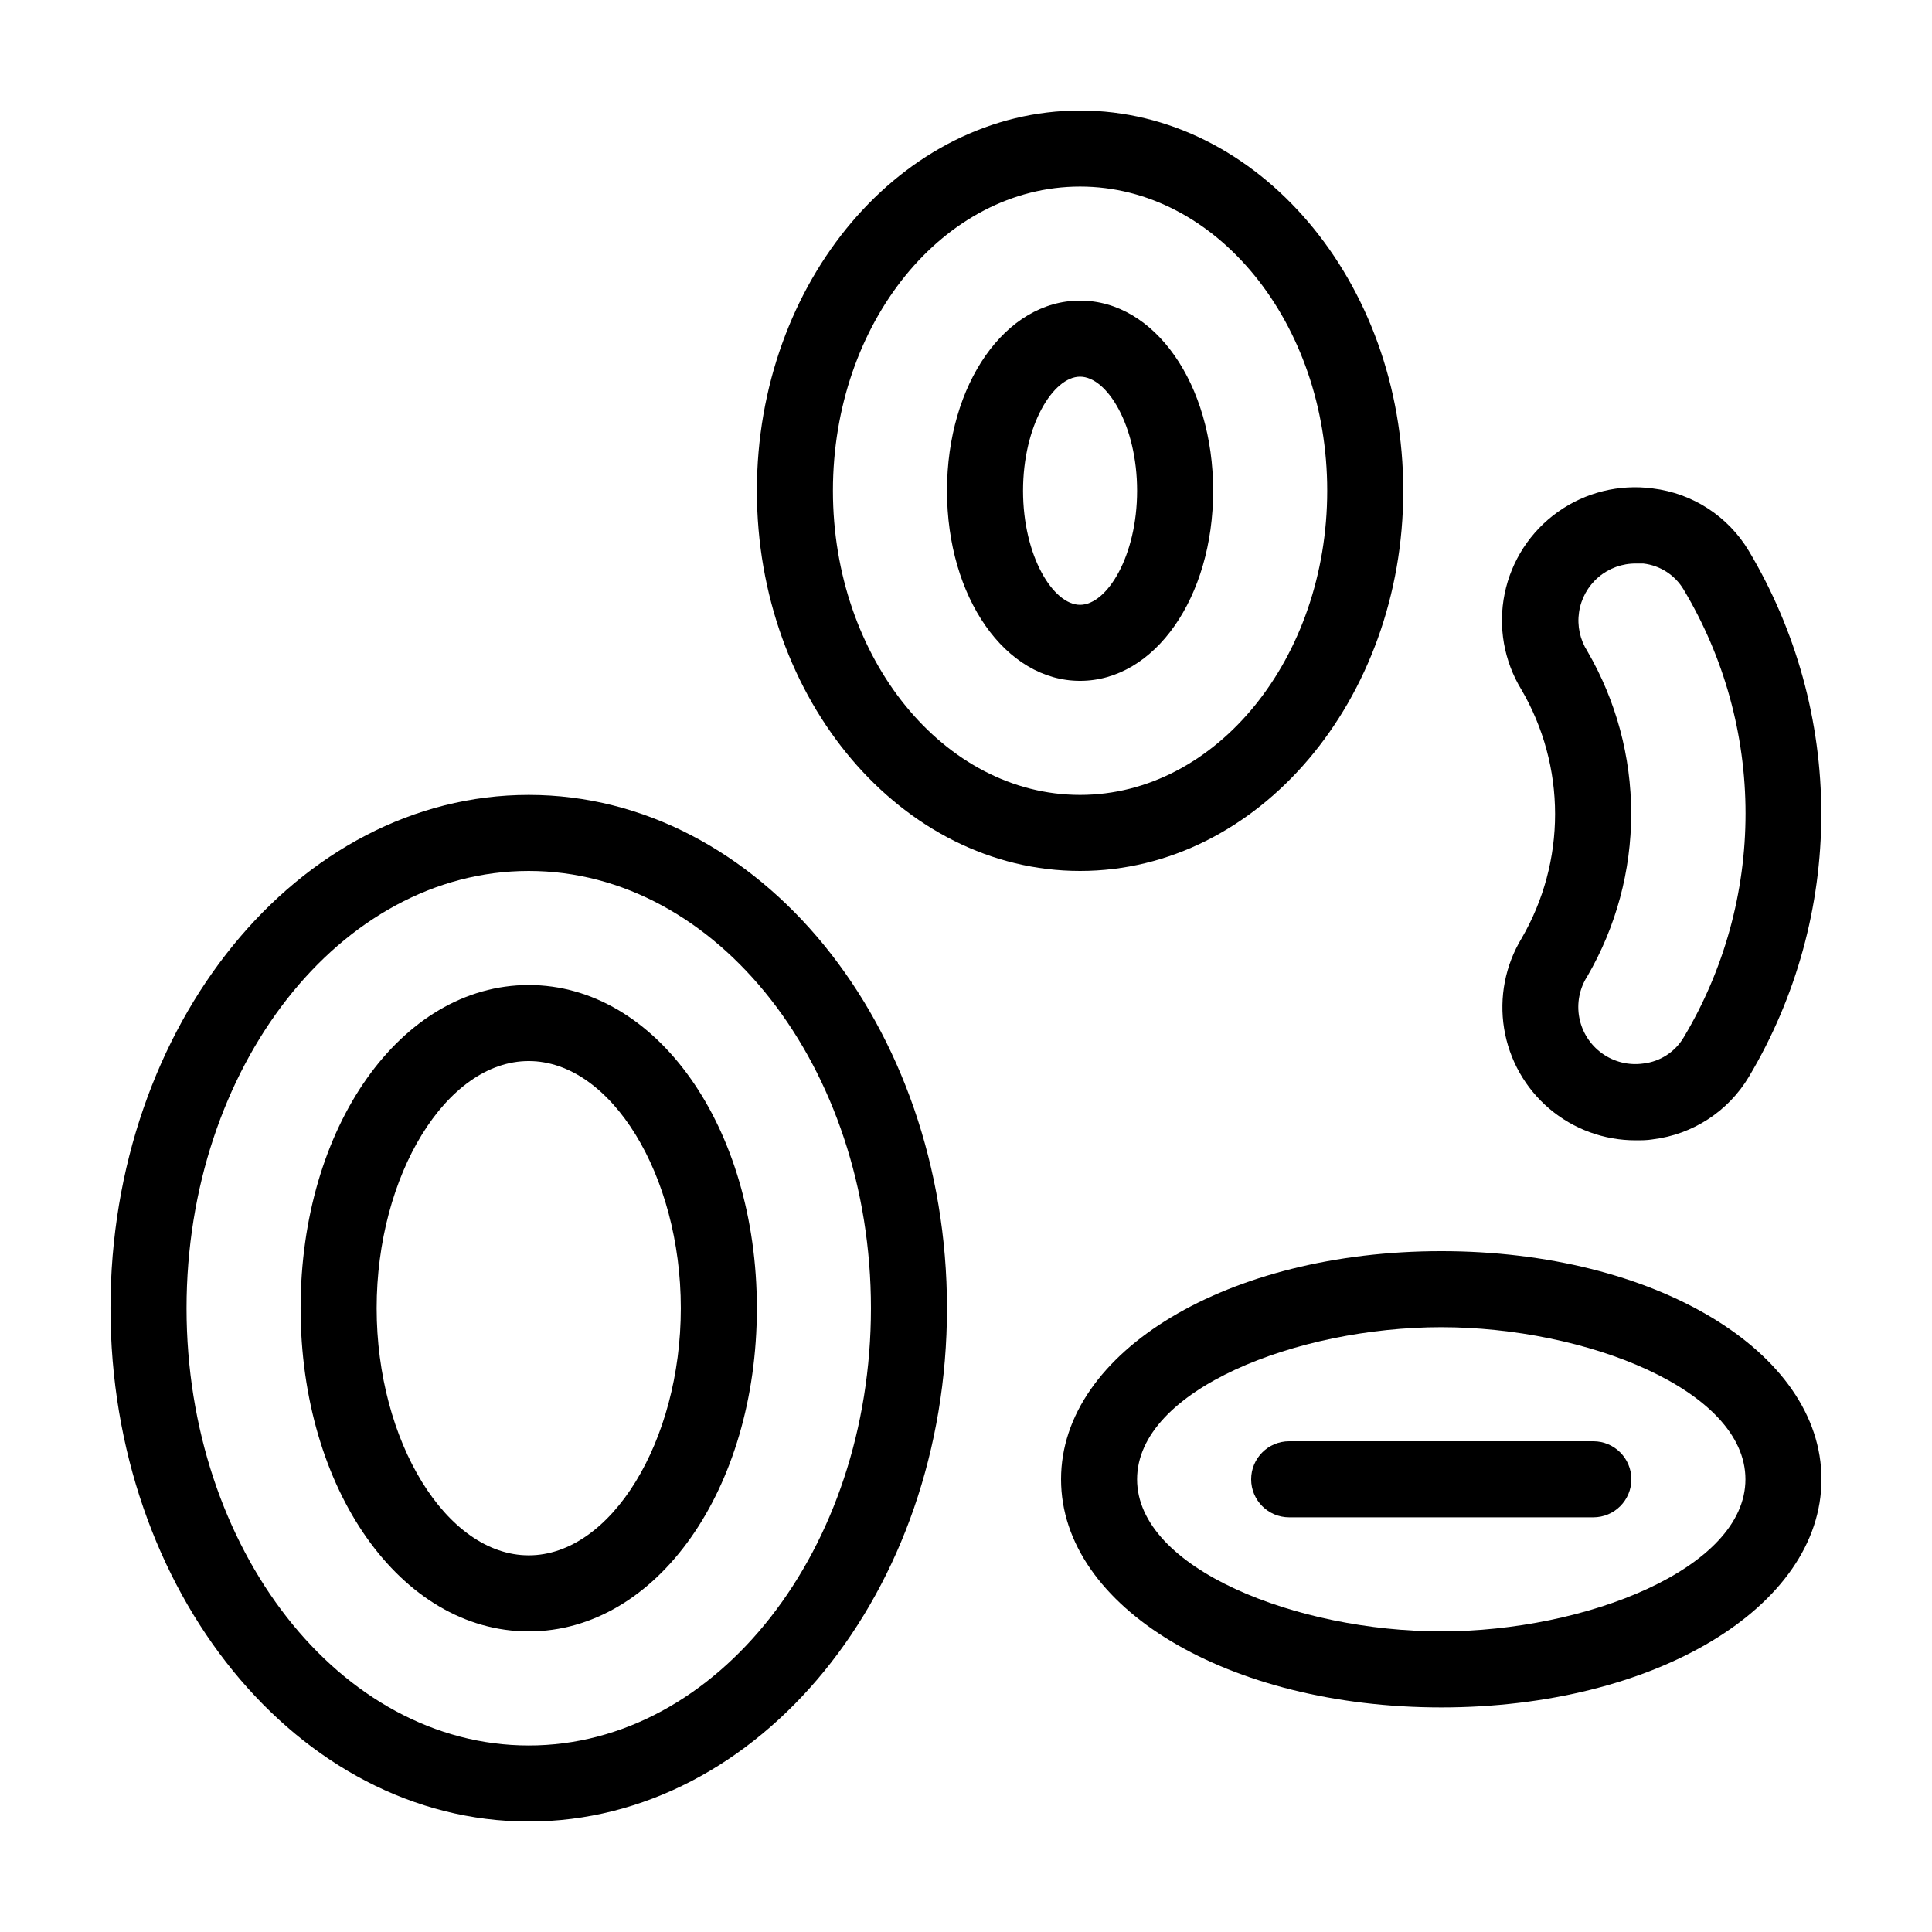 <?xml version="1.0" encoding="UTF-8"?>
<!-- Uploaded to: SVG Repo, www.svgrepo.com, Generator: SVG Repo Mixer Tools -->
<svg fill="#000000" width="800px" height="800px" version="1.1" viewBox="144 144 512 512" xmlns="http://www.w3.org/2000/svg">
 <g>
  <path d="m284.12 354.66c-61.16 0-110.84 61.012-110.84 136.03s49.727 136.03 110.84 136.03c61.109 0 110.84-61.008 110.84-136.03 0-75.016-49.777-136.03-110.84-136.03zm0 251.91c-50.027-0.004-90.684-51.996-90.684-115.88 0-63.883 40.707-115.88 90.688-115.88 49.977 0 90.684 51.992 90.684 115.88 0 63.883-40.707 115.88-90.688 115.88z"/>
  <path d="m284.12 405.04c-33.906 0-60.457 37.633-60.457 85.648 0 48.012 26.551 85.648 60.457 85.648s60.457-37.633 60.457-85.648c0-48.012-26.602-85.648-60.457-85.648zm0 151.14c-21.816 0-40.305-30.23-40.305-65.496s18.488-65.496 40.305-65.496 40.305 30.23 40.305 65.496-18.488 65.496-40.305 65.496z"/>
  <path d="m547.26 392.64c-4.348 7.168-6 15.656-4.656 23.934 1.344 8.281 5.594 15.809 11.984 21.238 6.394 5.426 14.516 8.398 22.902 8.383 1.461 0 2.973 0 4.484-0.25l-0.004-0.004c10.605-1.281 20.02-7.402 25.496-16.574 12.562-21.07 19.199-45.145 19.199-69.676 0-24.535-6.637-48.609-19.199-69.68-5.477-9.172-14.891-15.293-25.496-16.574-8.852-1.184-17.824 1.035-25.105 6.211-7.281 5.172-12.324 12.918-14.117 21.668s-0.199 17.855 4.461 25.477c5.824 9.992 8.895 21.348 8.902 32.914 0.008 11.566-3.043 22.93-8.852 32.934zm17.434-76.023v-0.004c-1.977-3.074-2.769-6.762-2.231-10.379 0.535-3.613 2.363-6.914 5.144-9.285s6.328-3.652 9.98-3.609h1.914c4.445 0.504 8.398 3.059 10.684 6.902 10.734 17.934 16.402 38.445 16.402 59.348s-5.668 41.414-16.402 59.348c-2.285 3.844-6.238 6.398-10.684 6.902-3.844 0.547-7.754-0.41-10.914-2.672-3.164-2.262-5.328-5.652-6.055-9.473-0.727-3.816 0.047-7.769 2.16-11.031 7.59-13.066 11.59-27.91 11.59-43.023s-4-29.957-11.59-43.027z"/>
  <path d="m525.95 475.57c-56.477 0-100.76 26.551-100.76 60.457s44.285 60.457 100.76 60.457c56.477 0 100.76-26.551 100.76-60.457s-44.281-60.457-100.76-60.457zm0 100.76c-38.137 0-80.609-16.574-80.609-40.305 0-23.73 42.473-40.305 80.609-40.305s80.609 16.574 80.609 40.305c0 23.73-42.52 40.305-80.609 40.305z"/>
  <path d="m566.25 525.95h-80.609c-5.562 0-10.074 4.512-10.074 10.078s4.512 10.074 10.074 10.074h80.609c5.566 0 10.078-4.508 10.078-10.074s-4.512-10.078-10.078-10.078z"/>
  <path d="m430.23 324.43c19.801 0 35.266-22.117 35.266-50.383s-15.469-50.383-35.266-50.383c-19.801 0-35.266 22.117-35.266 50.383s15.465 50.383 35.266 50.383zm0-80.609c7.152 0 15.113 12.949 15.113 30.23s-7.961 30.23-15.113 30.23c-7.152 0-15.113-12.949-15.113-30.23s7.961-30.23 15.113-30.23z"/>
  <path d="m430.23 374.81c47.258 0 85.648-45.344 85.648-100.76s-38.441-100.76-85.648-100.76c-47.207 0-85.648 45.344-85.648 100.76s38.391 100.76 85.648 100.76zm0-181.37c36.125 0 65.496 36.172 65.496 80.609 0 44.434-29.422 80.609-65.496 80.609-36.07 0-65.496-36.176-65.496-80.609 0-44.438 29.324-80.609 65.496-80.609z"/>
 </g>
</svg>